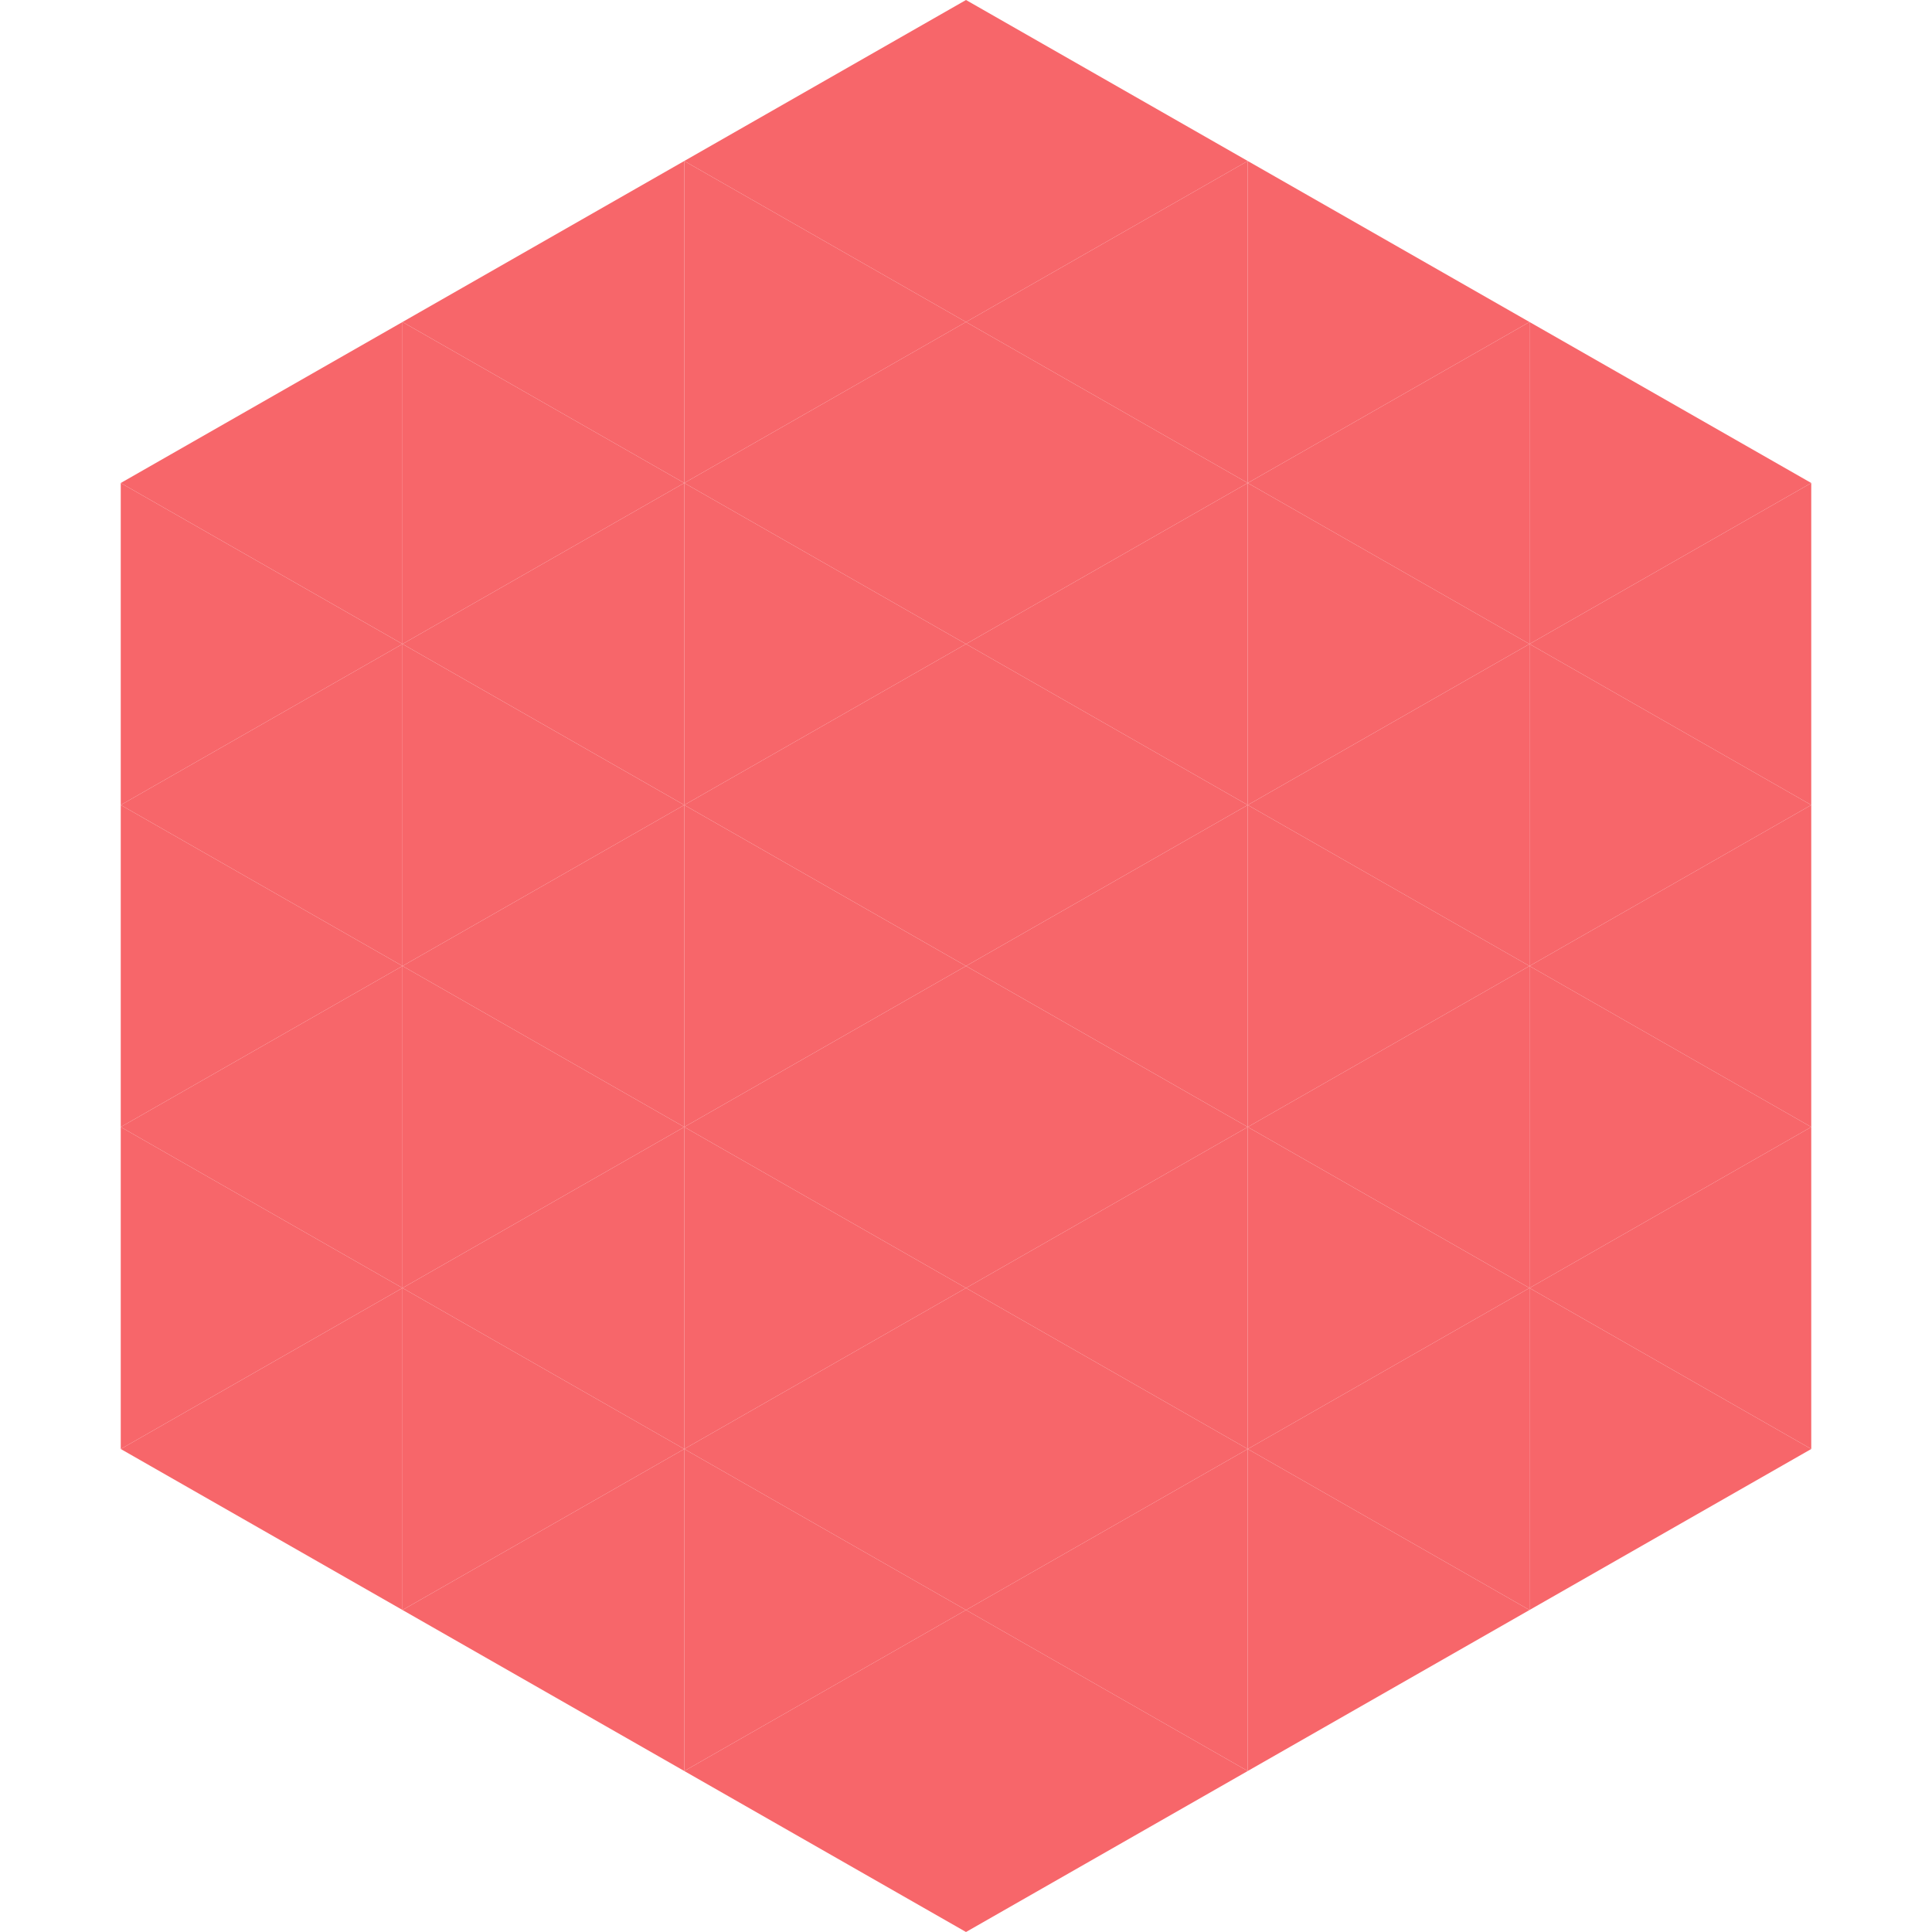 <?xml version="1.0"?>
<!-- Generated by SVGo -->
<svg width="240" height="240"
     xmlns="http://www.w3.org/2000/svg"
     xmlns:xlink="http://www.w3.org/1999/xlink">
<polygon points="50,40 15,60 50,80" style="fill:rgb(247,102,106)" />
<polygon points="190,40 225,60 190,80" style="fill:rgb(247,102,106)" />
<polygon points="15,60 50,80 15,100" style="fill:rgb(247,102,106)" />
<polygon points="225,60 190,80 225,100" style="fill:rgb(247,102,106)" />
<polygon points="50,80 15,100 50,120" style="fill:rgb(247,102,106)" />
<polygon points="190,80 225,100 190,120" style="fill:rgb(247,102,106)" />
<polygon points="15,100 50,120 15,140" style="fill:rgb(247,102,106)" />
<polygon points="225,100 190,120 225,140" style="fill:rgb(247,102,106)" />
<polygon points="50,120 15,140 50,160" style="fill:rgb(247,102,106)" />
<polygon points="190,120 225,140 190,160" style="fill:rgb(247,102,106)" />
<polygon points="15,140 50,160 15,180" style="fill:rgb(247,102,106)" />
<polygon points="225,140 190,160 225,180" style="fill:rgb(247,102,106)" />
<polygon points="50,160 15,180 50,200" style="fill:rgb(247,102,106)" />
<polygon points="190,160 225,180 190,200" style="fill:rgb(247,102,106)" />
<polygon points="15,180 50,200 15,220" style="fill:rgb(255,255,255); fill-opacity:0" />
<polygon points="225,180 190,200 225,220" style="fill:rgb(255,255,255); fill-opacity:0" />
<polygon points="50,0 85,20 50,40" style="fill:rgb(255,255,255); fill-opacity:0" />
<polygon points="190,0 155,20 190,40" style="fill:rgb(255,255,255); fill-opacity:0" />
<polygon points="85,20 50,40 85,60" style="fill:rgb(247,102,106)" />
<polygon points="155,20 190,40 155,60" style="fill:rgb(247,102,106)" />
<polygon points="50,40 85,60 50,80" style="fill:rgb(247,102,106)" />
<polygon points="190,40 155,60 190,80" style="fill:rgb(247,102,106)" />
<polygon points="85,60 50,80 85,100" style="fill:rgb(247,102,106)" />
<polygon points="155,60 190,80 155,100" style="fill:rgb(247,102,106)" />
<polygon points="50,80 85,100 50,120" style="fill:rgb(247,102,106)" />
<polygon points="190,80 155,100 190,120" style="fill:rgb(247,102,106)" />
<polygon points="85,100 50,120 85,140" style="fill:rgb(247,102,106)" />
<polygon points="155,100 190,120 155,140" style="fill:rgb(247,102,106)" />
<polygon points="50,120 85,140 50,160" style="fill:rgb(247,102,106)" />
<polygon points="190,120 155,140 190,160" style="fill:rgb(247,102,106)" />
<polygon points="85,140 50,160 85,180" style="fill:rgb(247,102,106)" />
<polygon points="155,140 190,160 155,180" style="fill:rgb(247,102,106)" />
<polygon points="50,160 85,180 50,200" style="fill:rgb(247,102,106)" />
<polygon points="190,160 155,180 190,200" style="fill:rgb(247,102,106)" />
<polygon points="85,180 50,200 85,220" style="fill:rgb(247,102,106)" />
<polygon points="155,180 190,200 155,220" style="fill:rgb(247,102,106)" />
<polygon points="120,0 85,20 120,40" style="fill:rgb(247,102,106)" />
<polygon points="120,0 155,20 120,40" style="fill:rgb(247,102,106)" />
<polygon points="85,20 120,40 85,60" style="fill:rgb(247,102,106)" />
<polygon points="155,20 120,40 155,60" style="fill:rgb(247,102,106)" />
<polygon points="120,40 85,60 120,80" style="fill:rgb(247,102,106)" />
<polygon points="120,40 155,60 120,80" style="fill:rgb(247,102,106)" />
<polygon points="85,60 120,80 85,100" style="fill:rgb(247,102,106)" />
<polygon points="155,60 120,80 155,100" style="fill:rgb(247,102,106)" />
<polygon points="120,80 85,100 120,120" style="fill:rgb(247,102,106)" />
<polygon points="120,80 155,100 120,120" style="fill:rgb(247,102,106)" />
<polygon points="85,100 120,120 85,140" style="fill:rgb(247,102,106)" />
<polygon points="155,100 120,120 155,140" style="fill:rgb(247,102,106)" />
<polygon points="120,120 85,140 120,160" style="fill:rgb(247,102,106)" />
<polygon points="120,120 155,140 120,160" style="fill:rgb(247,102,106)" />
<polygon points="85,140 120,160 85,180" style="fill:rgb(247,102,106)" />
<polygon points="155,140 120,160 155,180" style="fill:rgb(247,102,106)" />
<polygon points="120,160 85,180 120,200" style="fill:rgb(247,102,106)" />
<polygon points="120,160 155,180 120,200" style="fill:rgb(247,102,106)" />
<polygon points="85,180 120,200 85,220" style="fill:rgb(247,102,106)" />
<polygon points="155,180 120,200 155,220" style="fill:rgb(247,102,106)" />
<polygon points="120,200 85,220 120,240" style="fill:rgb(247,102,106)" />
<polygon points="120,200 155,220 120,240" style="fill:rgb(247,102,106)" />
<polygon points="85,220 120,240 85,260" style="fill:rgb(255,255,255); fill-opacity:0" />
<polygon points="155,220 120,240 155,260" style="fill:rgb(255,255,255); fill-opacity:0" />
</svg>
